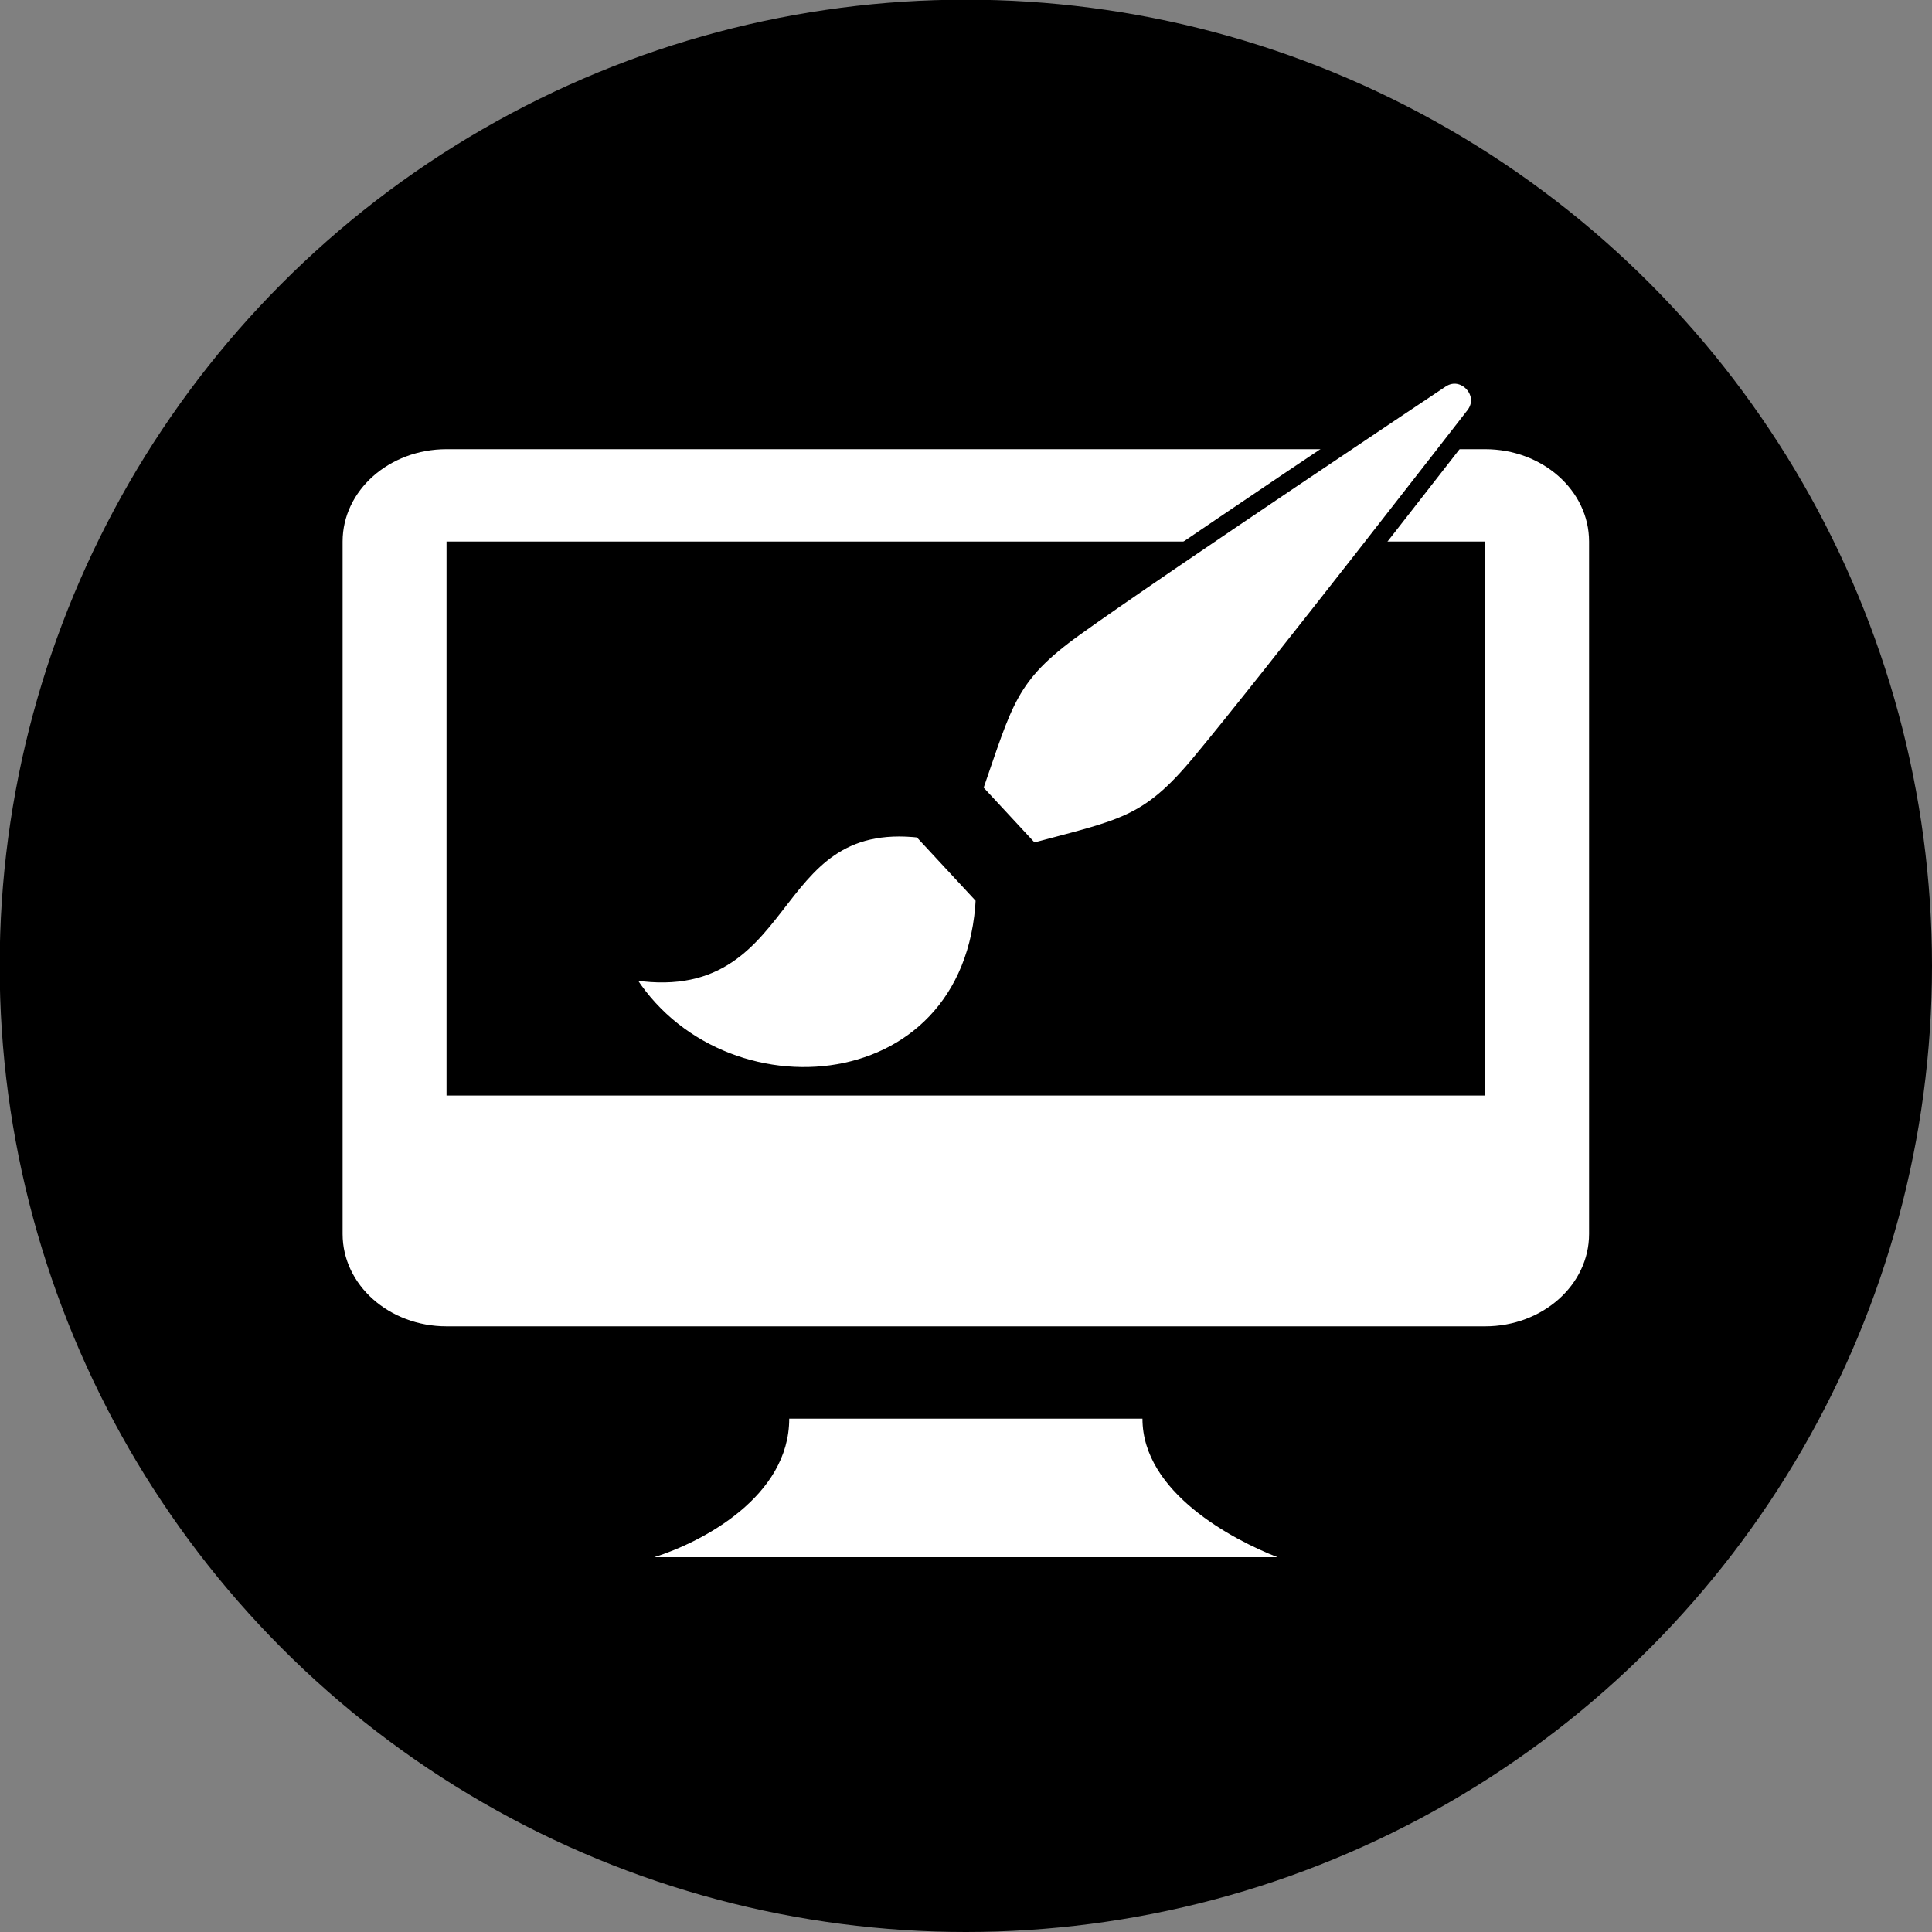 <?xml version="1.0" encoding="UTF-8" standalone="no"?><!DOCTYPE svg PUBLIC "-//W3C//DTD SVG 1.1//EN" "http://www.w3.org/Graphics/SVG/1.1/DTD/svg11.dtd"><svg width="100%" height="100%" viewBox="0 0 24 24" version="1.1" xmlns="http://www.w3.org/2000/svg" xmlns:xlink="http://www.w3.org/1999/xlink" xml:space="preserve" xmlns:serif="http://www.serif.com/" style="fill-rule:evenodd;clip-rule:evenodd;stroke-linejoin:round;stroke-miterlimit:2;"><rect x="0" y="0" width="24" height="24" fill="#808080" stroke="none"/><circle cx="11.998" cy="11.998" r="12.002"/><g><path d="M5.547,5.58c-0.713,0 -1.291,0.514 -1.291,1.147l0,8.602c0,0.633 0.578,1.147 1.291,1.147l12.902,0c0.713,0 1.291,-0.514 1.291,-1.147l-0,-8.602c-0,-0.633 -0.578,-1.147 -1.291,-1.147l-12.902,0Zm12.902,8.029l-12.902,-0l-0,-6.882l12.902,0l0,6.882Zm-4.257,4.014c0,0.918 1.125,1.505 1.677,1.721l-7.742,-0c0.605,-0.191 1.677,-0.756 1.677,-1.721l4.388,0Z" style="fill:#fff;fill-rule:nonzero;"/><path d="M7.709,12.035c2.181,0.466 1.692,-1.978 3.734,-1.737l0.789,0.851c-0.122,2.689 -3.453,2.865 -4.523,0.886Zm7.198,-2.552c0.825,-0.988 3.412,-4.324 3.412,-4.324c0.208,-0.277 -0.128,-0.638 -0.418,-0.451c-0,0 -3.512,2.341 -4.555,3.091c-0.825,0.594 -0.868,0.908 -1.252,2.012l0.721,0.777c1.126,-0.303 1.441,-0.323 2.092,-1.105Z" style="fill:#fff;fill-rule:nonzero;stroke:#000;stroke-width:0.22px;"/></g></svg>